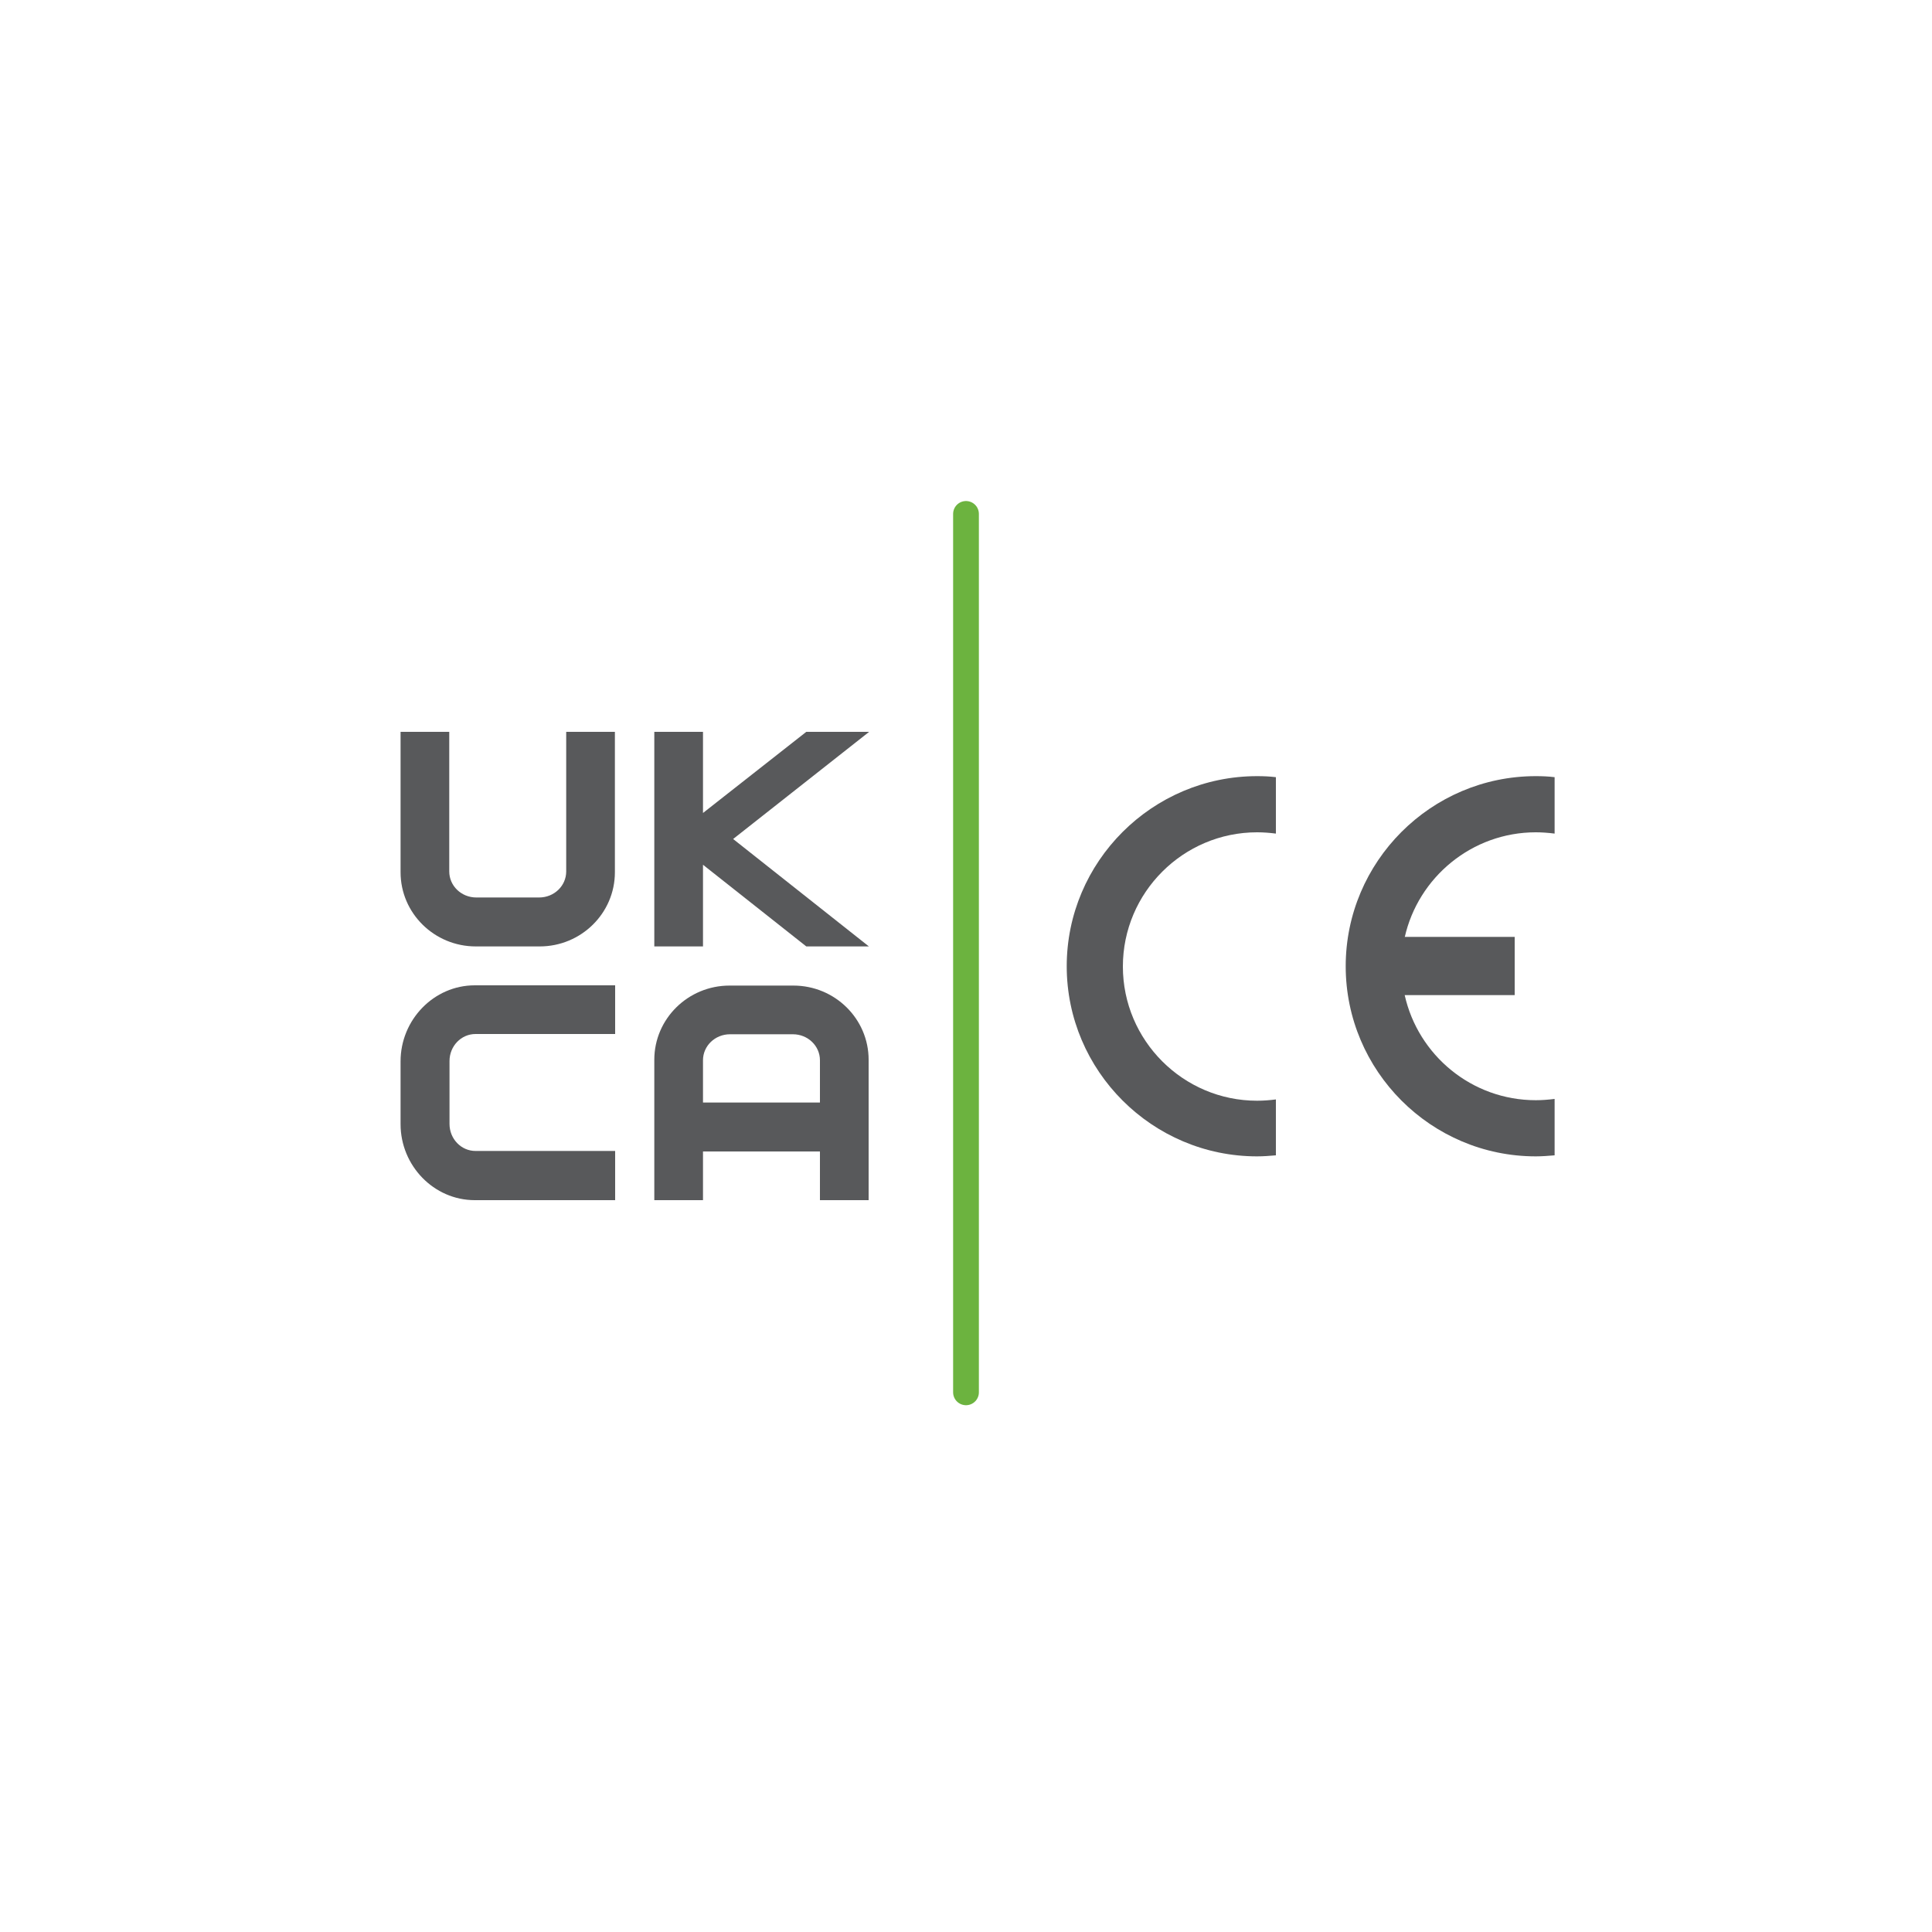 <svg xmlns="http://www.w3.org/2000/svg" viewBox="0 0 75 75"><defs><style>.d{fill:none;stroke:#6cb33f;stroke-linecap:round;stroke-miterlimit:10;}.e{fill-rule:evenodd;}.e,.f{fill:#58595b;}</style></defs><g id="a"><g><g><path class="e" d="M49.53,42.66v2.19c-.24,.02-.48,.04-.73,.04-4.07,0-7.39-3.32-7.39-7.38s3.32-7.38,7.39-7.38c.25,0,.49,.01,.73,.04v2.19c-.24-.03-.48-.05-.73-.05-2.87,0-5.21,2.34-5.21,5.21s2.34,5.21,5.21,5.21c.25,0,.49-.02,.73-.05h0Z"></path><path class="e" d="M54.53,36.37h4.27v2.26h-4.27c.52,2.33,2.6,4.08,5.09,4.08,.25,0,.49-.02,.73-.05v2.19c-.24,.02-.49,.04-.73,.04-4.07,0-7.38-3.32-7.38-7.38s3.31-7.38,7.38-7.38c.25,0,.49,.01,.73,.04v2.19c-.24-.03-.49-.05-.73-.05-2.48,0-4.57,1.75-5.09,4.08h0Z"></path></g><line class="d" x1="37.5" y1="19.95" x2="37.5" y2="54.05"></line><g><path class="f" d="M20.96,36.74h-2.49c-1.61,0-2.92-1.29-2.92-2.88v-5.45h1.89v5.42c0,.56,.47,1.01,1.05,1.01h2.44c.58,0,1.05-.45,1.05-1.01v-5.42h1.89v5.45c0,1.59-1.31,2.88-2.92,2.88Z"></path><polygon class="f" points="33.74 28.41 31.3 28.41 27.29 31.56 27.29 28.41 25.4 28.41 25.4 36.74 27.29 36.74 27.29 33.57 31.3 36.74 33.73 36.74 28.46 32.57 33.74 28.41"></polygon><path class="f" d="M23.88,46.59h-5.45c-1.59,0-2.88-1.34-2.88-2.95v-2.44c0-1.61,1.29-2.95,2.88-2.95h5.45v1.89h-5.42c-.56,0-1.01,.47-1.01,1.05v2.44c0,.58,.45,1.05,1.01,1.05h5.42v1.89Z"></path><path class="f" d="M30.81,38.26h-2.49c-1.61,0-2.92,1.29-2.92,2.88v5.45h1.89v-1.89h4.54v1.89h1.89v-5.45c0-1.59-1.31-2.88-2.92-2.88Zm-3.52,4.54v-1.64c0-.56,.47-1.01,1.05-1.01h2.44c.58,0,1.05,.45,1.05,1.01v1.64h-4.54Z"></path></g></g></g><g id="b"></g><g id="c"></g></svg>